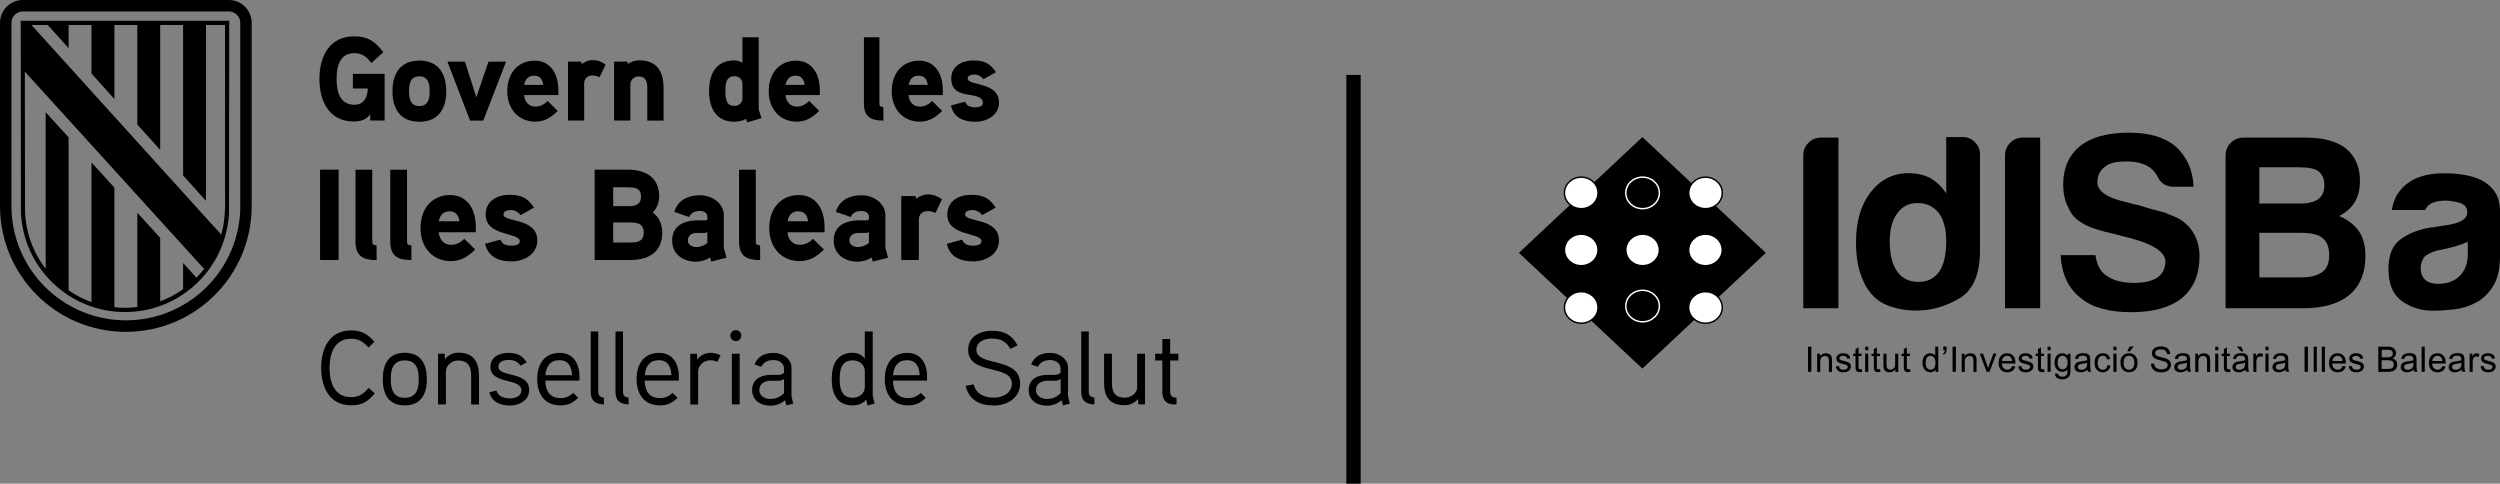 <?xml version="1.0" encoding="UTF-8"?>
<svg id="Capa_2" data-name="Capa 2" xmlns="http://www.w3.org/2000/svg" viewBox="0 0 458.5 88.7">
  <rect x="0" y="0" width="458.5" height="88.7" fill="#808080" stroke="none"/>
  <defs>
    <style>
      .cls-1 {
        fill: #fff;
        stroke: #000;
      }

      .cls-1, .cls-2 {
        fill-rule: evenodd;
        stroke-width: .27px;
      }

      .cls-2 {
        stroke: #fff;
      }
    </style>
  </defs>
  <g id="Capa_1-2" data-name="Capa 1">
    <rect x="246.92" y="13.74" width="2.63" height="74.96"/>
    <g>
      <polygon points="301.21 67.6 278.57 46.37 301.21 25.14 323.85 46.37 301.21 67.6"/>
      <path class="cls-1" d="M286.92,35.38c0-1.59,1.38-2.89,3.08-2.89s3.08,1.29,3.08,2.89-1.38,2.89-3.08,2.89-3.08-1.29-3.08-2.89Z"/>
      <path class="cls-1" d="M286.92,45.84c0-1.59,1.38-2.89,3.08-2.89s3.08,1.29,3.08,2.89-1.38,2.89-3.08,2.89-3.08-1.29-3.08-2.89Z"/>
      <path class="cls-1" d="M286.92,56.39c0-1.59,1.38-2.89,3.08-2.89s3.08,1.29,3.08,2.89-1.38,2.89-3.08,2.89-3.08-1.29-3.08-2.89Z"/>
      <path class="cls-2" d="M298.17,35.38c0-1.59,1.38-2.89,3.08-2.89s3.08,1.29,3.08,2.89-1.38,2.89-3.08,2.89-3.08-1.29-3.08-2.89Z"/>
      <path class="cls-1" d="M298.17,45.84c0-1.59,1.38-2.89,3.08-2.89s3.08,1.29,3.08,2.89-1.38,2.89-3.08,2.89-3.08-1.29-3.08-2.89Z"/>
      <path class="cls-2" d="M298.17,56.13c0-1.59,1.38-2.89,3.08-2.89s3.08,1.29,3.08,2.89-1.38,2.89-3.08,2.89-3.08-1.29-3.08-2.89Z"/>
      <path class="cls-1" d="M309.71,35.38c0-1.59,1.38-2.89,3.08-2.89s3.08,1.29,3.08,2.89-1.38,2.89-3.08,2.89-3.08-1.29-3.08-2.89Z"/>
      <path class="cls-1" d="M309.7,45.84c0-1.59,1.38-2.89,3.08-2.89s3.08,1.29,3.08,2.89-1.38,2.89-3.08,2.89-3.08-1.29-3.08-2.89Z"/>
      <path class="cls-1" d="M309.7,56.39c0-1.59,1.38-2.89,3.08-2.89s3.08,1.29,3.08,2.89-1.38,2.89-3.08,2.89-3.08-1.29-3.08-2.89Z"/>
      <g>
        <path d="M330.72,56.52v-28.01c0-.91.32-1.68.95-2.32s1.41-.95,2.32-.95h3.18v31.29h-6.46Z"/>
        <path d="M356.95,25.14h3.09c.85,0,1.58.32,2.18.95.61.64.91,1.35.91,2.14v17.73c0,4.31-1.24,7.22-3.73,8.73-2.49,1.52-5.18,2.27-8.09,2.27-1.58,0-3.12-.26-4.64-.77-1.52-.51-2.73-1.35-3.64-2.5-1.76-2.24-2.64-5.3-2.64-9.19s.88-6.88,2.64-9.19c1.82-2.36,4.15-3.55,7-3.55,1.51,0,2.85.3,4,.91,1.21.73,2.18,1.67,2.91,2.82v-10.37ZM346.58,44.24c0,2.43.45,4.27,1.36,5.55s2.21,1.91,3.91,1.91,2.91-.64,3.82-1.91c.85-1.27,1.27-3.12,1.27-5.55,0-2.18-.45-3.91-1.36-5.18-.97-1.21-2.27-1.82-3.91-1.82s-2.82.64-3.73,1.91c-.91,1.21-1.36,2.91-1.36,5.09Z"/>
        <path d="M367.72,56.52v-28.01c0-.91.32-1.68.95-2.32s1.41-.95,2.32-.95h3.18v31.29h-6.46Z"/>
        <path d="M377.94,46.79h6.37c.24,1.82.94,3.09,2.09,3.82,1.21.85,2.88,1.27,5,1.27,1.88,0,3.3-.33,4.27-1,.97-.67,1.46-1.64,1.46-2.91,0-1.94-2.73-3.52-8.19-4.73l-.18-.09-.73-.18c-3.09-.67-5.15-1.36-6.18-2.09-1.21-.67-2.06-1.64-2.55-2.91-.61-1.09-.91-2.49-.91-4.18,0-2.97,1.03-5.3,3.09-7,2.06-1.64,5.06-2.46,9-2.46,3.7,0,6.55.85,8.55,2.55,2.06,1.88,3.15,4.34,3.27,7.37h-3.64c-1.4,0-2.4-.64-3-1.91-.3-.61-.73-1.12-1.27-1.55-1.09-.79-2.58-1.18-4.46-1.18s-3.12.33-3.91,1c-.91.67-1.36,1.61-1.36,2.82,0,1.64,1.76,2.85,5.27,3.64,1.03.3,1.79.49,2.27.55,1.09.36,2.05.65,2.86.86.82.21,1.47.38,1.96.5.85.36,1.7.73,2.55,1.09,1.21.73,2.15,1.67,2.82,2.82.67,1.27,1,2.67,1,4.18,0,3.27-1.09,5.82-3.27,7.64-2.18,1.7-5.27,2.55-9.28,2.55s-7.22-.88-9.28-2.64c-2.24-1.76-3.46-4.37-3.64-7.82Z"/>
        <path d="M408.17,56.52v-28.01c0-.91.32-1.68.95-2.32s1.41-.95,2.32-.95h11.46c3.21,0,5.67.67,7.37,2,1.7,1.46,2.55,3.43,2.55,5.91,0,1.58-.33,2.91-1,4-.67,1.03-1.61,1.85-2.82,2.46,1.58.67,2.79,1.61,3.64,2.82.79,1.15,1.18,2.67,1.18,4.55,0,3.03-.97,5.4-2.91,7.09-2,1.64-4.82,2.46-8.46,2.46h-14.28ZM414.36,37.33h7.37c1.58,0,2.73-.27,3.46-.82s1.09-1.39,1.09-2.55-.36-2-1.09-2.55c-.61-.48-1.79-.73-3.55-.73h-7.28v6.64ZM414.36,50.88h7.64c1.7,0,3-.33,3.91-1,.85-.61,1.27-1.64,1.27-3.09s-.43-2.52-1.27-3.18c-.79-.61-2.12-.91-4-.91h-7.55v8.19Z"/>
        <path d="M454.05,55.52c-1.27.67-2.62,1.08-4.05,1.23-1.43.15-2.68.23-3.77.23-2.18,0-4.09-.59-5.73-1.77-1.64-1.18-2.46-3.14-2.46-5.87,0-2.55.74-4.37,2.23-5.46,1.48-1.09,3.38-1.82,5.68-2.18.3,0,.67-.05,1.09-.14.42-.09.91-.17,1.46-.23,2.67-.36,4-1.15,4-2.36,0-.91-.47-1.5-1.41-1.77-.94-.27-1.8-.41-2.59-.41-.85,0-1.61.12-2.27.36-.67.24-1.15.7-1.46,1.36h-6.09c.24-1.88,1.09-3.42,2.55-4.64,1.64-1.39,3.97-2.09,7-2.09,3.39,0,5.94.58,7.64,1.73,1.76,1.21,2.64,2.91,2.64,5.09v8.28c0,2.43-.44,4.32-1.32,5.68-.88,1.36-1.93,2.35-3.14,2.96ZM452.59,44.33c-.85.42-2.03.82-3.55,1.18l-2.09.45c-1.09.3-1.88.7-2.36,1.18-.43.67-.64,1.33-.64,2,0,.91.27,1.64.82,2.18.55.49,1.33.73,2.36.73,1.7,0,3.03-.48,4-1.46s1.46-2.3,1.46-4v-2.27Z"/>
      </g>
      <g>
        <path d="M331.59,68.2v-4.62h.61v4.62h-.61Z"/>
        <path d="M333.27,68.2v-3.34h.51v.48c.25-.37.6-.55,1.06-.55.2,0,.39.04.56.11.17.07.3.17.38.28s.14.26.18.42c.02.1.03.29.03.55v2.06h-.57v-2.03c0-.23-.02-.4-.07-.52s-.12-.21-.24-.27c-.11-.07-.24-.1-.39-.1-.24,0-.45.08-.63.23-.17.15-.26.44-.26.87v1.83h-.57Z"/>
        <path d="M336.69,67.2l.56-.09c.03.22.12.4.26.52.14.12.34.18.6.18s.45-.05.58-.16.19-.23.19-.37c0-.13-.06-.23-.17-.3-.08-.05-.27-.11-.58-.19-.42-.1-.7-.2-.86-.27-.16-.08-.28-.18-.37-.32-.08-.14-.12-.28-.12-.45,0-.15.03-.29.1-.41.07-.13.16-.23.28-.32.09-.07.21-.12.36-.17.15-.05.32-.07.49-.07.26,0,.49.04.69.11.2.08.34.18.44.31s.16.3.2.52l-.55.08c-.03-.17-.1-.31-.22-.4-.12-.1-.29-.14-.51-.14-.26,0-.45.04-.56.13s-.17.19-.17.3c0,.07.02.14.07.2.05.06.12.11.22.15.06.02.22.07.5.14.4.11.68.19.84.26.16.07.28.17.37.3s.14.29.14.48-.06.37-.17.53c-.11.17-.27.3-.48.39s-.44.14-.71.14c-.43,0-.77-.09-.99-.27-.23-.18-.37-.45-.44-.8Z"/>
        <path d="M341.44,67.7l.08.5c-.16.03-.3.05-.43.05-.21,0-.37-.03-.48-.1s-.19-.15-.24-.26-.07-.33-.07-.67v-1.92h-.42v-.44h.42v-.83l.56-.34v1.17h.57v.44h-.57v1.96c0,.16,0,.27.03.31.02.05.05.08.1.11.04.03.11.04.19.04.06,0,.15,0,.25-.02Z"/>
        <path d="M342.07,64.24v-.65h.57v.65h-.57ZM342.07,68.2v-3.34h.57v3.34h-.57Z"/>
        <path d="M344.8,67.7l.08.5c-.16.03-.3.05-.43.05-.21,0-.37-.03-.48-.1s-.19-.15-.24-.26-.07-.33-.07-.67v-1.92h-.42v-.44h.42v-.83l.56-.34v1.17h.57v.44h-.57v1.96c0,.16,0,.27.03.31.02.05.05.08.1.11.04.03.11.04.19.04.06,0,.15,0,.25-.02Z"/>
        <path d="M347.61,68.2v-.49c-.26.38-.61.57-1.06.57-.2,0-.38-.04-.55-.11-.17-.08-.3-.17-.38-.28-.08-.11-.14-.25-.17-.42-.02-.11-.03-.29-.03-.53v-2.07h.57v1.85c0,.3.01.5.03.6.04.15.11.27.23.35s.26.13.43.13.33-.04.48-.13.25-.21.32-.36c.06-.15.09-.37.09-.65v-1.79h.57v3.34h-.51Z"/>
        <path d="M350.3,67.7l.08.5c-.16.03-.3.05-.43.05-.21,0-.37-.03-.48-.1s-.19-.15-.24-.26-.07-.33-.07-.67v-1.92h-.42v-.44h.42v-.83l.56-.34v1.17h.57v.44h-.57v1.96c0,.16,0,.27.03.31.02.05.05.08.1.11.04.03.11.04.19.04.06,0,.15,0,.25-.02Z"/>
        <path d="M354.95,68.2v-.42c-.21.33-.52.5-.93.5-.27,0-.51-.07-.74-.22-.22-.15-.4-.35-.52-.62-.12-.26-.18-.57-.18-.91s.06-.64.17-.91.28-.48.5-.62.47-.22.75-.22c.2,0,.38.04.54.13s.29.2.38.33v-1.66h.56v4.62h-.53ZM353.16,66.53c0,.43.09.75.27.96s.39.32.64.32.46-.1.63-.3c.17-.2.26-.51.26-.93,0-.46-.09-.79-.26-1.01s-.39-.32-.65-.32-.46.1-.63.31c-.17.21-.25.53-.25.97Z"/>
        <path d="M356.39,64.2v-.66h.61v.52c0,.28-.03.48-.1.61-.09.17-.23.3-.42.38l-.14-.22c.11-.05.2-.12.25-.22.06-.1.09-.24.09-.41h-.3Z"/>
        <path d="M358.1,68.2v-4.62h.61v4.62h-.61Z"/>
        <path d="M359.78,68.2v-3.34h.51v.48c.25-.37.6-.55,1.06-.55.2,0,.39.04.56.11.17.07.3.17.38.28s.14.26.18.42c.02.1.03.29.03.55v2.06h-.57v-2.03c0-.23-.02-.4-.07-.52s-.12-.21-.24-.27c-.11-.07-.24-.1-.39-.1-.24,0-.45.08-.63.23-.17.15-.26.44-.26.87v1.83h-.57Z"/>
        <path d="M364.36,68.2l-1.27-3.34h.6l.72,2c.08.22.15.44.21.67.05-.18.12-.39.21-.64l.74-2.04h.58l-1.27,3.34h-.53Z"/>
        <path d="M369.01,67.13l.59.07c-.09.34-.26.61-.51.8s-.57.28-.96.28c-.49,0-.88-.15-1.16-.45-.29-.3-.43-.72-.43-1.27s.14-1,.43-1.31.67-.47,1.13-.47.81.15,1.1.46.43.73.43,1.28c0,.03,0,.08,0,.15h-2.49c.02.37.13.65.31.84s.42.29.7.29c.21,0,.38-.05.53-.16s.26-.28.35-.52ZM367.15,66.21h1.87c-.03-.28-.1-.49-.21-.63-.18-.22-.41-.33-.7-.33-.26,0-.48.09-.66.26-.18.17-.28.41-.29.7Z"/>
        <path d="M370.14,67.2l.56-.09c.03.22.12.4.26.52.14.12.34.18.6.18s.45-.05.58-.16.19-.23.19-.37c0-.13-.06-.23-.17-.3-.08-.05-.27-.11-.58-.19-.42-.1-.7-.2-.86-.27-.16-.08-.28-.18-.37-.32-.08-.14-.12-.28-.12-.45,0-.15.03-.29.1-.41.07-.13.16-.23.28-.32.09-.07.21-.12.36-.17.15-.05.32-.07.49-.07.26,0,.49.04.69.11.2.08.34.18.44.31s.16.3.2.52l-.55.08c-.03-.17-.1-.31-.22-.4-.12-.1-.29-.14-.51-.14-.26,0-.45.04-.56.13s-.17.19-.17.3c0,.07.02.14.07.2.05.06.12.11.22.15.06.02.22.07.5.14.4.11.68.19.84.26.16.07.28.17.37.3s.14.29.14.48-.05.37-.17.53c-.11.17-.27.3-.48.39s-.44.14-.71.14c-.43,0-.77-.09-.99-.27-.23-.18-.37-.45-.44-.8Z"/>
        <path d="M374.9,67.7l.08.5c-.16.03-.3.05-.43.05-.21,0-.37-.03-.48-.1s-.19-.15-.24-.26-.07-.33-.07-.67v-1.92h-.42v-.44h.42v-.83l.56-.34v1.17h.57v.44h-.57v1.96c0,.16,0,.27.03.31.02.05.05.08.1.11.04.03.11.04.19.04.06,0,.15,0,.25-.02Z"/>
        <path d="M375.52,64.24v-.65h.57v.65h-.57ZM375.52,68.2v-3.34h.57v3.34h-.57Z"/>
        <path d="M376.91,68.48l.55.08c.02.17.09.29.19.37.14.1.33.16.58.16.26,0,.46-.05.61-.16s.24-.25.29-.44c.03-.12.04-.36.04-.73-.25.29-.56.44-.93.44-.46,0-.82-.17-1.07-.5s-.38-.73-.38-1.19c0-.32.06-.61.17-.88s.28-.48.5-.62c.22-.15.48-.22.77-.22.39,0,.72.16.98.48v-.4h.52v2.89c0,.52-.05.89-.16,1.11-.11.22-.27.39-.5.51-.23.13-.51.19-.85.19-.4,0-.72-.09-.97-.27s-.36-.45-.36-.81ZM377.38,66.47c0,.44.09.76.26.96s.39.3.65.3.48-.1.65-.3.26-.51.26-.94-.09-.72-.27-.93c-.18-.21-.4-.31-.66-.31s-.47.1-.64.31-.26.51-.26.91Z"/>
        <path d="M382.84,67.79c-.21.18-.41.3-.61.38-.19.07-.4.11-.63.11-.37,0-.65-.09-.85-.27s-.3-.41-.3-.69c0-.16.04-.31.11-.45.07-.14.17-.24.29-.33.12-.08.26-.14.41-.19.11-.03.28-.06.5-.09.46-.05.79-.12,1.01-.2,0-.08,0-.13,0-.15,0-.23-.05-.39-.16-.49-.14-.13-.36-.19-.65-.19-.27,0-.46.05-.59.14-.13.09-.22.26-.28.5l-.55-.08c.05-.24.13-.43.25-.57s.28-.26.5-.34.47-.12.76-.12.52.03.7.1.31.15.39.25.14.23.18.39c.02.1.03.27.03.52v.76c0,.53.01.86.04,1,.02.14.07.27.14.4h-.59c-.06-.12-.1-.26-.11-.41ZM382.79,66.52c-.21.08-.51.16-.93.21-.23.03-.4.07-.49.11s-.17.1-.22.18-.08.17-.08.27c0,.15.06.28.17.38.11.1.28.15.5.15s.41-.05.58-.14.3-.23.37-.39c.06-.13.09-.32.09-.57v-.21Z"/>
        <path d="M386.49,66.98l.56.07c-.06.38-.22.68-.47.9-.25.22-.56.33-.92.33-.46,0-.83-.15-1.1-.45-.28-.3-.42-.73-.42-1.29,0-.36.06-.68.18-.95s.3-.47.55-.61c.24-.14.51-.2.8-.2.36,0,.66.09.89.28s.38.44.44.78l-.55.09c-.05-.22-.15-.39-.28-.51-.13-.11-.29-.17-.48-.17-.29,0-.52.1-.7.31s-.27.53-.27.97.09.78.26.98.4.31.67.31c.22,0,.41-.07.56-.2s.24-.35.28-.63Z"/>
        <path d="M387.6,64.24v-.65h.57v.65h-.57ZM387.6,68.2v-3.34h.57v3.34h-.57Z"/>
        <path d="M388.88,66.53c0-.62.17-1.08.52-1.38.29-.25.64-.37,1.05-.37.46,0,.84.15,1.13.45s.44.72.44,1.25c0,.43-.07.77-.19,1.02-.13.25-.32.44-.56.57-.25.14-.52.2-.81.2-.47,0-.85-.15-1.13-.45-.29-.3-.43-.73-.43-1.3ZM389.47,66.53c0,.43.09.75.28.96s.42.32.71.32.52-.11.7-.32.28-.54.28-.98c0-.41-.09-.73-.28-.94-.19-.21-.42-.32-.7-.32s-.52.11-.71.32-.28.53-.28.96ZM390.14,64.44l.42-.88h.74l-.69.88h-.47Z"/>
        <path d="M394.47,66.72l.58-.05c.03.23.09.42.19.57.1.15.25.27.46.36s.45.14.71.14c.23,0,.44-.03.62-.1s.31-.16.4-.28c.09-.12.13-.25.13-.4s-.04-.27-.13-.38-.22-.2-.42-.27c-.12-.05-.4-.12-.82-.23s-.72-.2-.89-.29c-.22-.12-.38-.26-.49-.43-.11-.17-.16-.36-.16-.57,0-.23.07-.45.2-.65s.33-.36.58-.46.54-.16.85-.16c.34,0,.64.06.91.17.26.11.46.27.6.49s.22.46.23.73l-.59.04c-.03-.29-.14-.51-.32-.66-.18-.15-.45-.22-.8-.22s-.64.07-.81.2c-.17.14-.25.3-.25.49,0,.17.06.3.18.41.12.11.42.22.92.33.5.11.84.21,1.02.29.27.12.47.28.6.47s.19.41.19.66-.07.48-.21.69-.34.39-.61.51c-.26.12-.56.18-.89.18-.42,0-.77-.06-1.05-.18-.28-.12-.5-.3-.66-.55-.16-.24-.24-.52-.25-.83Z"/>
        <path d="M401.15,67.79c-.21.18-.41.3-.61.38-.19.07-.4.11-.63.11-.37,0-.65-.09-.85-.27s-.3-.41-.3-.69c0-.16.04-.31.11-.45.07-.14.17-.24.29-.33.12-.08.26-.14.41-.19.11-.03.28-.06.5-.09.46-.05.79-.12,1.01-.2,0-.08,0-.13,0-.15,0-.23-.05-.39-.16-.49-.14-.13-.36-.19-.65-.19-.27,0-.46.05-.59.14-.13.09-.22.26-.28.5l-.55-.08c.05-.24.13-.43.25-.57s.28-.26.5-.34.47-.12.76-.12.52.03.7.1.31.15.39.25.14.23.18.39c.02.1.03.27.03.52v.76c0,.53.01.86.04,1,.02.14.07.27.14.4h-.59c-.06-.12-.1-.26-.11-.41ZM401.1,66.52c-.21.08-.51.16-.93.21-.23.03-.4.07-.49.11s-.17.1-.22.18-.08.17-.08.27c0,.15.06.28.17.38.11.1.28.15.5.15s.41-.05.58-.14.3-.23.37-.39c.06-.13.09-.32.09-.57v-.21Z"/>
        <path d="M402.62,68.2v-3.34h.51v.48c.25-.37.6-.55,1.06-.55.2,0,.39.04.56.11.17.07.3.17.38.28s.14.26.18.42c.02.1.03.29.03.55v2.06h-.57v-2.03c0-.23-.02-.4-.07-.52s-.12-.21-.24-.27c-.11-.07-.24-.1-.39-.1-.24,0-.45.08-.63.23-.17.15-.26.44-.26.87v1.83h-.57Z"/>
        <path d="M406.27,64.24v-.65h.57v.65h-.57ZM406.27,68.2v-3.34h.57v3.34h-.57Z"/>
        <path d="M409,67.7l.08.5c-.16.03-.3.05-.43.05-.21,0-.37-.03-.48-.1s-.19-.15-.24-.26-.07-.33-.07-.67v-1.92h-.42v-.44h.42v-.83l.56-.34v1.17h.57v.44h-.57v1.96c0,.16,0,.27.03.31.02.05.05.08.1.11.04.03.11.04.19.04.06,0,.15,0,.25-.02Z"/>
        <path d="M411.8,67.79c-.21.18-.41.3-.61.38-.19.07-.4.11-.62.11-.37,0-.65-.09-.85-.27s-.3-.41-.3-.69c0-.16.04-.31.11-.45.07-.14.17-.24.29-.33.12-.08.26-.14.41-.19.11-.03.28-.06.5-.09.46-.05.79-.12,1.01-.2,0-.08,0-.13,0-.15,0-.23-.05-.39-.16-.49-.14-.13-.36-.19-.65-.19-.27,0-.46.05-.59.14-.13.09-.22.26-.28.5l-.55-.08c.05-.24.13-.43.25-.57s.28-.26.5-.34.47-.12.76-.12.52.03.7.1.31.15.39.25.14.23.18.39c.02.1.03.27.03.52v.76c0,.53.01.86.04,1,.02.14.07.27.14.4h-.59c-.06-.12-.1-.26-.11-.41ZM411.75,66.52c-.21.08-.51.16-.93.21-.23.03-.4.07-.49.11s-.17.1-.22.18-.08.17-.08.27c0,.15.06.28.17.38.11.1.28.15.5.15s.41-.05.58-.14.29-.23.37-.39c.06-.13.09-.32.09-.57v-.21ZM411.45,64.44h-.46l-.73-.88h.76l.43.88Z"/>
        <path d="M413.26,68.2v-3.34h.51v.51c.13-.24.25-.39.36-.47.11-.08.23-.11.36-.11.19,0,.38.06.58.18l-.2.53c-.14-.08-.28-.12-.42-.12-.12,0-.24.04-.33.11s-.17.18-.21.31c-.06.2-.09.42-.09.66v1.75h-.57Z"/>
        <path d="M415.48,64.24v-.65h.57v.65h-.57ZM415.48,68.2v-3.34h.57v3.34h-.57Z"/>
        <path d="M419.16,67.79c-.21.18-.41.3-.61.38-.19.07-.4.11-.63.11-.37,0-.65-.09-.85-.27s-.3-.41-.3-.69c0-.16.04-.31.11-.45.07-.14.17-.24.29-.33.12-.08.26-.14.41-.19.11-.03.28-.06.5-.09.46-.05.79-.12,1.01-.2,0-.08,0-.13,0-.15,0-.23-.05-.39-.16-.49-.14-.13-.36-.19-.65-.19-.27,0-.46.05-.59.14-.13.09-.22.26-.28.5l-.55-.08c.05-.24.13-.43.25-.57s.28-.26.5-.34.47-.12.76-.12.52.03.7.1.31.15.39.25.14.23.18.39c.02.1.03.27.03.52v.76c0,.53.01.86.04,1,.02.14.07.27.14.4h-.59c-.06-.12-.1-.26-.11-.41ZM419.11,66.52c-.21.08-.51.16-.93.21-.23.03-.4.07-.49.11s-.17.1-.22.18-.08.17-.08.27c0,.15.06.28.17.38.11.1.28.15.5.15s.41-.05.58-.14.3-.23.37-.39c.06-.13.09-.32.09-.57v-.21Z"/>
        <path d="M422.66,68.2v-4.62h.61v4.62h-.61Z"/>
        <path d="M424.33,68.2v-4.62h.57v4.62h-.57Z"/>
        <path d="M425.82,68.2v-4.62h.57v4.62h-.57Z"/>
        <path d="M429.62,67.13l.59.07c-.09.34-.26.61-.51.8s-.57.28-.96.28c-.49,0-.88-.15-1.16-.45-.29-.3-.43-.72-.43-1.27s.14-1,.43-1.31.67-.47,1.13-.47.81.15,1.1.46.42.73.42,1.28c0,.03,0,.08,0,.15h-2.49c.02.37.12.65.31.84s.42.29.7.29c.21,0,.39-.05.53-.16s.26-.28.35-.52ZM427.76,66.21h1.87c-.03-.28-.1-.49-.21-.63-.18-.22-.41-.33-.7-.33-.26,0-.48.09-.66.26-.18.17-.27.41-.29.7Z"/>
        <path d="M430.76,67.2l.56-.09c.03.22.12.4.26.52.14.12.34.18.6.18s.45-.05.58-.16.19-.23.19-.37c0-.13-.06-.23-.17-.3-.08-.05-.27-.11-.58-.19-.42-.1-.7-.2-.86-.27-.16-.08-.28-.18-.37-.32-.08-.14-.12-.28-.12-.45,0-.15.03-.29.1-.41.07-.13.16-.23.28-.32.09-.07.21-.12.36-.17.15-.05.32-.07.49-.07.26,0,.49.04.69.11.2.08.34.18.44.31s.16.3.2.52l-.55.08c-.03-.17-.1-.31-.22-.4-.12-.1-.29-.14-.51-.14-.26,0-.45.04-.56.13s-.17.19-.17.3c0,.07.02.14.07.2.05.06.12.11.22.15.06.02.22.07.5.14.4.11.68.19.84.26.16.07.28.17.37.3s.14.29.14.48-.05.37-.17.53c-.11.17-.27.3-.48.39s-.44.14-.71.14c-.43,0-.77-.09-.99-.27-.23-.18-.37-.45-.44-.8Z"/>
        <path d="M436.18,68.2v-4.62h1.73c.35,0,.64.05.85.14.21.09.38.24.5.43.12.19.18.4.18.61,0,.2-.05.38-.16.56s-.27.31-.48.42c.28.08.49.22.64.42.15.2.22.43.22.7,0,.22-.05.42-.14.6-.09.19-.2.33-.34.43s-.3.18-.51.23c-.2.05-.45.08-.75.08h-1.76ZM436.79,65.53h1c.27,0,.47-.02.58-.05.16-.05.27-.12.35-.23.08-.11.12-.24.12-.4,0-.15-.04-.29-.11-.4s-.18-.2-.31-.24-.37-.06-.7-.06h-.92v1.39ZM436.79,67.66h1.15c.2,0,.34,0,.42-.02.14-.03.26-.07.35-.13s.17-.14.23-.26.09-.24.09-.39c0-.17-.04-.32-.13-.45s-.21-.22-.37-.27c-.16-.05-.38-.08-.68-.08h-1.07v1.59Z"/>
        <path d="M442.68,67.79c-.21.18-.41.3-.61.38-.19.07-.4.11-.63.11-.37,0-.65-.09-.85-.27s-.3-.41-.3-.69c0-.16.04-.31.11-.45.07-.14.17-.24.29-.33.12-.08.26-.14.41-.19.11-.03.28-.06.5-.09.46-.05.79-.12,1.01-.2,0-.08,0-.13,0-.15,0-.23-.05-.39-.16-.49-.14-.13-.36-.19-.65-.19-.27,0-.46.05-.59.14-.13.09-.22.26-.28.5l-.55-.08c.05-.24.13-.43.25-.57s.28-.26.5-.34.47-.12.76-.12.52.03.7.1.31.15.39.25.14.23.18.39c.02.1.03.27.03.52v.76c0,.53.01.86.04,1,.02.14.07.27.14.4h-.59c-.06-.12-.1-.26-.11-.41ZM442.63,66.52c-.21.08-.51.16-.93.21-.23.03-.4.07-.49.11s-.17.1-.22.18-.08.17-.08.27c0,.15.06.28.17.38.11.1.28.15.5.15s.41-.05.58-.14.3-.23.37-.39c.06-.13.09-.32.09-.57v-.21Z"/>
        <path d="M444.13,68.2v-4.62h.57v4.62h-.57Z"/>
        <path d="M447.93,67.13l.59.07c-.09.34-.26.61-.51.8s-.57.28-.96.28c-.49,0-.88-.15-1.16-.45-.29-.3-.43-.72-.43-1.27s.14-1,.43-1.31.67-.47,1.13-.47.81.15,1.1.46.42.73.42,1.28c0,.03,0,.08,0,.15h-2.49c.02.37.12.65.31.84s.42.29.7.29c.21,0,.39-.05.53-.16s.26-.28.35-.52ZM446.07,66.21h1.87c-.03-.28-.1-.49-.21-.63-.18-.22-.41-.33-.7-.33-.26,0-.48.09-.66.26-.18.17-.27.41-.29.7Z"/>
        <path d="M451.47,67.79c-.21.18-.41.3-.61.38-.19.07-.4.11-.63.11-.37,0-.65-.09-.85-.27s-.3-.41-.3-.69c0-.16.04-.31.11-.45.07-.14.17-.24.29-.33.12-.08.26-.14.41-.19.11-.03.28-.06.5-.09.46-.05.79-.12,1.01-.2,0-.08,0-.13,0-.15,0-.23-.05-.39-.16-.49-.14-.13-.36-.19-.65-.19-.27,0-.46.05-.59.14-.13.09-.22.26-.28.5l-.55-.08c.05-.24.13-.43.25-.57s.28-.26.5-.34.47-.12.76-.12.52.03.7.1.31.15.39.25.14.23.18.39c.02.1.03.27.03.52v.76c0,.53.01.86.04,1,.02.14.07.27.14.4h-.59c-.06-.12-.1-.26-.11-.41ZM451.43,66.52c-.21.08-.51.16-.93.21-.23.03-.4.07-.49.11s-.17.1-.22.18-.08.17-.08.27c0,.15.06.28.17.38.11.1.28.15.5.15s.41-.05.58-.14.3-.23.37-.39c.06-.13.09-.32.09-.57v-.21Z"/>
        <path d="M452.93,68.2v-3.34h.51v.51c.13-.24.25-.39.36-.47.11-.08.23-.11.36-.11.19,0,.38.06.58.18l-.2.53c-.14-.08-.28-.12-.42-.12-.12,0-.24.04-.33.11s-.17.18-.21.31c-.06.2-.09.42-.09.66v1.75h-.57Z"/>
        <path d="M454.93,67.2l.56-.09c.03.22.12.4.26.52.14.12.34.18.6.18s.45-.05.58-.16.19-.23.19-.37c0-.13-.06-.23-.17-.3-.08-.05-.27-.11-.58-.19-.42-.1-.7-.2-.86-.27-.16-.08-.28-.18-.37-.32-.08-.14-.12-.28-.12-.45,0-.15.03-.29.1-.41.07-.13.16-.23.28-.32.09-.07.21-.12.36-.17.15-.05.32-.07.49-.07.26,0,.49.04.69.11.2.08.34.18.44.31s.16.3.2.52l-.55.08c-.03-.17-.1-.31-.22-.4-.12-.1-.29-.14-.51-.14-.26,0-.45.04-.56.13s-.17.19-.17.3c0,.07.02.14.07.2.05.06.12.11.22.15.06.02.22.07.5.14.4.11.68.19.84.26.16.07.28.17.37.3s.14.29.14.48-.05.37-.17.53c-.11.17-.27.3-.48.39s-.44.14-.71.14c-.43,0-.77-.09-.99-.27-.23-.18-.37-.45-.44-.8Z"/>
      </g>
    </g>
    <g>
      <g>
        <path d="M64.72,13.56v2.67h2.73c0,1.55-.68,2.98-2.44,2.98-2.75,0-3.28-2.52-3.28-4.73s.51-4.73,3.25-4.73c1.47,0,2.29.7,3.12,1.81l2.2-1.99c-1.45-1.93-2.84-2.91-5.32-2.91-4.6,0-6.4,3.74-6.4,7.81s1.76,7.81,6.31,7.81c1.21,0,2.24-.31,3.01-1.29v1.11h2.64v-8.55h-5.83ZM81.84,16.73c0-3.22-1.43-5.62-4.93-5.62s-4.93,2.41-4.93,5.62,1.43,5.6,4.93,5.6,4.93-2.39,4.93-5.6M78.8,16.73c0,1.36-.26,2.72-1.89,2.72s-1.89-1.36-1.89-2.72.24-2.73,1.89-2.73c1.62,0,1.89,1.38,1.89,2.73M89.58,11.31l-2.22,6.54-2.09-6.54h-3.21l4.15,10.81h2.42l4.18-10.81s-3.23,0-3.23,0ZM102.4,16.49c0-3.17-1.63-5.36-4.31-5.36-3.3,0-5.06,2.52-5.06,5.6s1.89,5.58,5.17,5.58c1.65,0,2.88-.77,4.09-1.97l-1.85-1.82c-.53.55-1.3,1.03-2.22,1.03-1.3,0-2-.92-2.11-2.12h6.29v-.94ZM96.13,15.57c.18-1.01.74-1.69,1.83-1.69s1.54.72,1.67,1.69h-3.5ZM111.07,11.85c-.77-.55-1.52-.83-2.37-.83-1.14,0-2,.74-2,.74l-.11-.46h-2.42v10.81h2.97v-6.76c0-.92.55-1.51,1.56-1.51.41,0,.86.13,1.27.31l1.1-2.3ZM121.69,16.03c0-2.99-1.27-4.97-4.48-4.97-.71,0-1.56.28-2.04.68l-.11-.44h-2.44v10.81h2.99v-6.54c0-.85.61-1.55,1.47-1.55,1.37,0,1.63.9,1.63,2.08v6.02h2.99v-6.09h-.02ZM139.66,21.68c-.05-.15-.51-1.55-.51-1.62V6.84h-2.99v4.68c-.48-.31-.97-.44-1.5-.44-3.39,0-4.62,2.58-4.62,5.6s1.21,5.64,4.62,5.64c.74,0,1.52-.15,2.16-.52l.22.64,2.62-.77ZM136.16,18.04c0,.85-.64,1.38-1.47,1.38-1.6,0-1.65-1.53-1.65-2.71s.05-2.73,1.65-2.73c.84,0,1.47.52,1.47,1.38v2.68ZM150.35,16.49c0-3.17-1.63-5.36-4.31-5.36-3.3,0-5.06,2.52-5.06,5.6s1.89,5.58,5.17,5.58c1.65,0,2.88-.77,4.09-1.97l-1.85-1.82c-.53.55-1.3,1.03-2.22,1.03-1.3,0-2-.92-2.11-2.12h6.29v-.94ZM144.08,15.57c.18-1.01.74-1.69,1.83-1.69s1.54.72,1.67,1.69h-3.5ZM162.01,19.62c-.51,0-.73-.13-.73-.66V6.84h-2.84v12.17c0,2.45,1.32,3.11,3.58,3.11l-.02-2.49ZM172.91,16.49c0-3.17-1.63-5.36-4.31-5.36-3.3,0-5.06,2.52-5.06,5.6s1.89,5.58,5.17,5.58c1.65,0,2.88-.77,4.09-1.97l-1.85-1.82c-.53.55-1.3,1.03-2.22,1.03-1.3,0-2-.92-2.11-2.12h6.29v-.94h0ZM166.65,15.57c.18-1.01.74-1.69,1.83-1.69s1.54.72,1.67,1.69h-3.5ZM183.21,18.81c0-3.89-5.74-3.02-5.74-4.4,0-.64.81-.74,1.27-.74.64,0,1.25.35,1.63.85l2.29-1.27c-1.1-1.67-2.16-2.16-4.2-2.16s-4,1.03-4,3.32c0,4.31,5.79,1.95,5.79,4.53,0,.65-.92.74-1.4.74-1.12,0-1.6-.37-1.87-1.03l-2.59.7c.53,2.25,2.31,2.98,4.51,2.98,2.07,0,4.32-1.18,4.32-3.52"/>
        <path d="M62.1,31.12h-3.4v16.57h3.4v-16.57ZM69.05,44.98c-.55,0-.78-.14-.78-.71v-13.14h-3.07v13.2c0,2.66,1.43,3.37,3.88,3.37l-.02-2.71ZM75.43,44.98c-.55,0-.78-.14-.78-.71v-13.14h-3.07v13.2c0,2.66,1.43,3.37,3.88,3.37l-.02-2.71ZM87.26,41.58c0-3.44-1.76-5.81-4.67-5.81-3.57,0-5.47,2.73-5.47,6.07s2.05,6.05,5.6,6.05c1.79,0,3.12-.83,4.43-2.13l-2-1.97c-.57.59-1.4,1.11-2.4,1.11-1.4,0-2.16-1-2.29-2.3h6.81v-1.01h0ZM80.48,40.58c.19-1.09.81-1.83,1.97-1.83s1.67.78,1.81,1.83h-3.78ZM98.54,44.1c0-4.22-6.21-3.28-6.21-4.77,0-.69.88-.81,1.38-.81.69,0,1.36.38,1.76.93l2.47-1.37c-1.19-1.8-2.33-2.35-4.54-2.35s-4.33,1.11-4.33,3.61c0,4.11,6.26,3.2,6.26,4.91,0,.71-1,.81-1.53.81-1.21,0-1.73-.4-2.02-1.11l-2.81.76c.57,2.44,2.5,3.23,4.88,3.23,2.26-.02,4.69-1.31,4.69-3.84M121.46,42.63c0-1.42-.55-2.85-1.76-3.65.78-.76,1.19-1.87,1.19-2.97,0-3.51-2.55-4.89-5.73-4.89h-6.1v16.57h6.47c3.35,0,5.93-1.37,5.93-5.05M117.56,36.03c0,1.54-1.07,1.78-2.36,1.78h-2.74v-3.46h2.74c1.26,0,2.36.18,2.36,1.68M118.06,42.65c0,1.64-1.17,1.83-2.53,1.83h-3.07v-3.68h3.07c1.36,0,2.53.21,2.53,1.85M132.75,45.47v-5.96c0-2.28-2.23-3.7-4.35-3.7-2.26,0-4.07.9-4.74,3.04l2.74.95c.35-.81,1.1-1.11,2-1.11.74,0,1.34.4,1.34,1.09v.33c0,.14-.09.28-.41.31,0,0-1-.02-1.78,0-2.98.17-4.28,1.59-4.28,3.72,0,2.49,2.05,3.85,4.35,3.85.85,0,1.9-.26,2.59-.78l.24.76,2.79-.71-.48-1.78ZM129.72,44.57c-.6.48-1.28.74-2.05.74-.64,0-1.52-.38-1.52-1.17,0-1.02.76-1.4,1.64-1.42h1.34c.24,0,.43-.05.6-.17v2.02h0ZM139.39,44.98c-.55,0-.78-.14-.78-.71v-13.14h-3.07v13.2c0,2.66,1.43,3.37,3.88,3.37l-.02-2.71ZM151.22,41.58c0-3.44-1.76-5.81-4.67-5.81-3.57,0-5.47,2.73-5.47,6.07s2.05,6.05,5.6,6.05c1.78,0,3.12-.83,4.43-2.13l-2-1.97c-.57.59-1.4,1.11-2.4,1.11-1.4,0-2.16-1-2.29-2.3h6.81v-1.01h0ZM144.43,40.58c.19-1.09.81-1.83,1.97-1.83s1.67.78,1.81,1.83h-3.78ZM162.38,45.47v-5.96c0-2.28-2.23-3.7-4.35-3.7-2.26,0-4.07.9-4.74,3.04l2.74.95c.35-.81,1.09-1.11,2-1.11.74,0,1.34.4,1.34,1.09v.33c0,.14-.09.28-.41.31,0,0-1-.02-1.78,0-2.98.17-4.28,1.59-4.28,3.72,0,2.49,2.05,3.85,4.35,3.85.86,0,1.9-.26,2.59-.78l.24.76,2.79-.71-.48-1.78ZM159.35,44.57c-.6.48-1.28.74-2.05.74-.64,0-1.52-.38-1.52-1.17,0-1.02.76-1.4,1.64-1.42h1.34c.24,0,.43-.05.6-.17v2.02h0ZM172.76,36.55c-.83-.59-1.64-.9-2.57-.9-1.24,0-2.16.81-2.16.81l-.12-.5h-2.62v11.72h3.22v-7.33c0-1,.59-1.64,1.69-1.64.45,0,.93.15,1.38.33l1.18-2.49ZM183.21,44.1c0-4.22-6.21-3.28-6.21-4.77,0-.69.88-.81,1.38-.81.69,0,1.36.38,1.76.93l2.47-1.37c-1.19-1.8-2.33-2.35-4.54-2.35s-4.33,1.11-4.33,3.61c0,4.11,6.26,3.2,6.26,4.91,0,.71-1,.81-1.52.81-1.21,0-1.73-.4-2.03-1.11l-2.81.76c.57,2.44,2.5,3.23,4.88,3.23,2.26-.02,4.69-1.31,4.69-3.84"/>
        <path d="M216.11,64.87h-1.5v-2.7h-1.44v2.7h-1.31v1.24h1.31v5.76c0,1.33.63,2.3,2.07,2.3h.54v-1.24c-.84-.02-1.17-.31-1.17-1.17v-5.64h1.5v-1.25h0ZM210,64.87h-1.44v6.14c0,1.19-1.23,1.92-2.25,1.92-1.92,0-2.38-1.07-2.38-2.73v-5.34h-1.44v5.41c0,2.61,1.13,4.05,3.8,4.05.78,0,1.69-.31,2.44-1.14l.04.97h1.23v-9.3h0ZM200.7,72.92c-.78-.06-1.02-.52-1.02-1.06v-11.07h-1.38v11.08c0,1.57.81,2.26,2.42,2.3l-.02-1.25ZM194.52,72.13c-.75.69-1.5,1.04-2.47,1.04s-2.05-.5-2.05-1.65,1-1.67,2-1.69h1.42c.38,0,.6-.02,1.11-.31v2.61h0ZM195.88,72.63v-5.18c0-1.65-1.65-2.73-3.22-2.73-1.69,0-2.98.61-3.55,2.13l1.24.42c.41-.92,1.34-1.24,2.26-1.24s1.9.56,1.9,1.54v.77c-.32.37-.77.4-1.19.42,0,0-1.15-.02-1.44,0-2,.06-3.22,1.07-3.22,2.76,0,1.9,1.52,2.88,3.34,2.88.97,0,1.84-.29,2.7-1l.25.94,1.24-.31-.31-1.41ZM187.09,70.36c0-5.03-8.02-3.03-8.02-6.22,0-1.57,1.63-2.05,2.84-2.05,1.55,0,2.63.5,3.38,1.88l1.33-.61c-.98-1.93-2.49-2.7-4.7-2.7s-4.36,1.09-4.36,3.49c0,4.76,8.02,2.56,8.02,6.22,0,1.77-1.79,2.56-3.26,2.56-1.71,0-3.3-.59-3.76-2.44l-1.46.29c.61,2.53,2.49,3.59,5.22,3.59,2.43-.02,4.77-1.41,4.77-4.01M163.78,68.81c.15-1.65.92-2.75,2.59-2.75s2.23,1.23,2.3,2.75h-4.9ZM170.03,69.12c0-2.51-1.19-4.4-3.61-4.4-2.89,0-4.15,2.13-4.15,4.82s1.34,4.81,4.3,4.81c1.36,0,2.34-.5,3.22-1.42l-.94-.88c-.56.61-1.33.96-2.29.96-2,0-2.75-1.33-2.8-3.21h6.26v-.68h0ZM158.61,70.92c0,1.27-1.01,2.03-2.23,2.03-2.13,0-2.38-1.86-2.38-3.44s.25-3.42,2.4-3.42c1.21,0,2.21.78,2.21,2.03v2.79ZM160.41,74.01c-.02-.05-.35-1.46-.35-1.47v-11.75h-1.46v4.97c-.55-.78-1.5-1.06-2.21-1.06-2.92,0-3.85,2.21-3.85,4.81s.88,4.84,3.84,4.84c.88,0,1.84-.27,2.49-1.07l.25,1.09,1.28-.36ZM143.79,72.13c-.75.69-1.5,1.04-2.48,1.04s-2.05-.5-2.05-1.65,1-1.67,2-1.69h1.42c.38,0,.6-.02,1.11-.31v2.61h0ZM145.16,72.63v-5.18c0-1.65-1.65-2.73-3.22-2.73-1.69,0-2.98.61-3.55,2.13l1.24.42c.4-.92,1.34-1.24,2.26-1.24s1.9.56,1.9,1.54v.77c-.32.37-.77.4-1.19.42,0,0-1.15-.02-1.44,0-2,.06-3.22,1.07-3.22,2.76,0,1.9,1.52,2.88,3.34,2.88.97,0,1.84-.29,2.7-1l.25.94,1.24-.31-.32-1.41ZM135.66,64.87h-1.44v9.3h1.44v-9.3ZM135.96,61.56c0-.58-.46-1.01-1.01-1.01s-1,.44-1,1.01c0,.54.45,1,1,1s1.01-.46,1.01-1M132.15,65.17c-.58-.31-1.17-.46-1.8-.46-.96,0-2,.45-2.48,1.29l-.04-1.11h-1.23v9.3h1.44v-6.06c0-1.17,1.06-2.06,2.3-2.06.42,0,.84.12,1.23.27l.58-1.17ZM118.25,68.81c.15-1.65.92-2.75,2.59-2.75s2.23,1.23,2.3,2.75h-4.9ZM124.51,69.12c0-2.51-1.19-4.4-3.61-4.4-2.89,0-4.15,2.13-4.15,4.82s1.34,4.81,4.3,4.81c1.36,0,2.34-.5,3.22-1.42l-.94-.88c-.56.61-1.33.96-2.29.96-2,0-2.75-1.33-2.8-3.21h6.26v-.68h0ZM115.28,72.92c-.79-.06-1.02-.52-1.02-1.06v-11.07h-1.38v11.08c0,1.57.81,2.26,2.42,2.3l-.02-1.25ZM110.73,72.92c-.78-.06-1.01-.52-1.01-1.06v-11.07h-1.38v11.08c0,1.57.81,2.26,2.42,2.3l-.02-1.25ZM100.02,68.81c.15-1.65.92-2.75,2.59-2.75s2.23,1.23,2.3,2.75h-4.9ZM106.28,69.12c0-2.51-1.19-4.4-3.61-4.4-2.89,0-4.15,2.13-4.15,4.82s1.34,4.81,4.3,4.81c1.36,0,2.34-.5,3.22-1.42l-.94-.88c-.56.61-1.33.96-2.29.96-2,0-2.75-1.33-2.8-3.21h6.26v-.68h0ZM97.05,71.51c0-3.49-5.64-2.23-5.64-4.26,0-1.06,1.19-1.24,1.9-1.24.88,0,1.65.27,2.15,1.06l1.14-.61c-.81-1.31-1.83-1.74-3.4-1.74-1.69,0-3.25.78-3.25,2.56,0,3.3,5.67,1.97,5.67,4.31,0,1.14-1.24,1.47-2.11,1.47-1.17,0-2.15-.38-2.47-1.44l-1.29.33c.45,1.78,1.98,2.42,3.78,2.42,1.74,0,3.53-.97,3.53-2.85M87.85,68.9c0-2.56-1.06-4.22-3.78-4.22-.84,0-1.86.35-2.46,1.23l-.04-1.04h-1.23v9.3h1.44v-6.02c0-1.01.96-2.03,2.23-2.03,1.92,0,2.4,1.19,2.4,2.82v5.24h1.44v-5.28ZM76.8,69.54c0,1.73-.4,3.42-2.57,3.42s-2.57-1.69-2.57-3.42.38-3.44,2.57-3.44,2.57,1.71,2.57,3.44M78.28,69.54c0-2.75-1.07-4.84-4.05-4.84s-4.03,2.1-4.03,4.84,1.06,4.81,4.03,4.81,4.05-2.07,4.05-4.81M67.61,71.15c-.88,1.04-1.75,1.69-3.22,1.69-3.15,0-3.95-2.86-3.95-5.36s.81-5.36,3.95-5.36c1.46,0,2.3.61,3.19,1.61l1.1-1.04c-1.21-1.4-2.36-2.09-4.28-2.09-3.99,0-5.5,3.3-5.5,6.87s1.54,6.87,5.53,6.87c2.01,0,3.03-.69,4.3-2.19l-1.1-1.01Z"/>
      </g>
      <g>
        <path d="M44.07,37.77c0,11.59-9.39,20.98-20.98,20.98S2.1,49.36,2.1,37.77V4.2c0-1.16.94-2.1,2.1-2.1h37.77c1.16,0,2.1.94,2.1,2.1v33.58h0ZM41.97,0H4.2C1.87,0,0,1.87,0,4.2v33.58c0,12.75,10.33,23.08,23.08,23.08s23.08-10.33,23.08-23.08V4.2c0-2.32-1.87-4.2-4.2-4.2"/>
        <path d="M41.24,38.61c-.04,1.51-.26,2.98-.66,4.41l-1.74-1.9L5.77,4.58h2.98l3.83,4.25v-4.25h4.2v8.91l4.2,4.67V4.58h4.2v18.25l4.2,4.67V4.58h4.2v27.59l4.2,4.67V4.58h3.49v34.02ZM4.58,13.16c3.67,4.04,32.33,35.59,32.34,35.59l.52.56c-.44.56-.91,1.1-1.42,1.61l-2.44-2.68v4.79c-1.3.93-2.71,1.68-4.2,2.24v-11.65l-4.2-4.61v17.3c-.74.09-1.5.14-2.26.14-.66,0-1.3-.04-1.94-.11v-21.94l-4.2-4.6v25.6c-1.48-.52-2.89-1.25-4.2-2.14v-28.07l-4.2-4.6v28.71c-2.35-3.05-3.68-6.76-3.79-10.67l-.03-25.46ZM42.04,3.81H3.8l.04,35.2c.22,4.85,2.26,9.38,5.75,12.79,3.59,3.5,8.32,5.43,13.33,5.43s9.75-1.93,13.33-5.43c3.49-3.4,5.51-7.93,5.75-12.79l.04-35.2Z"/>
      </g>
    </g>
  </g>
</svg>